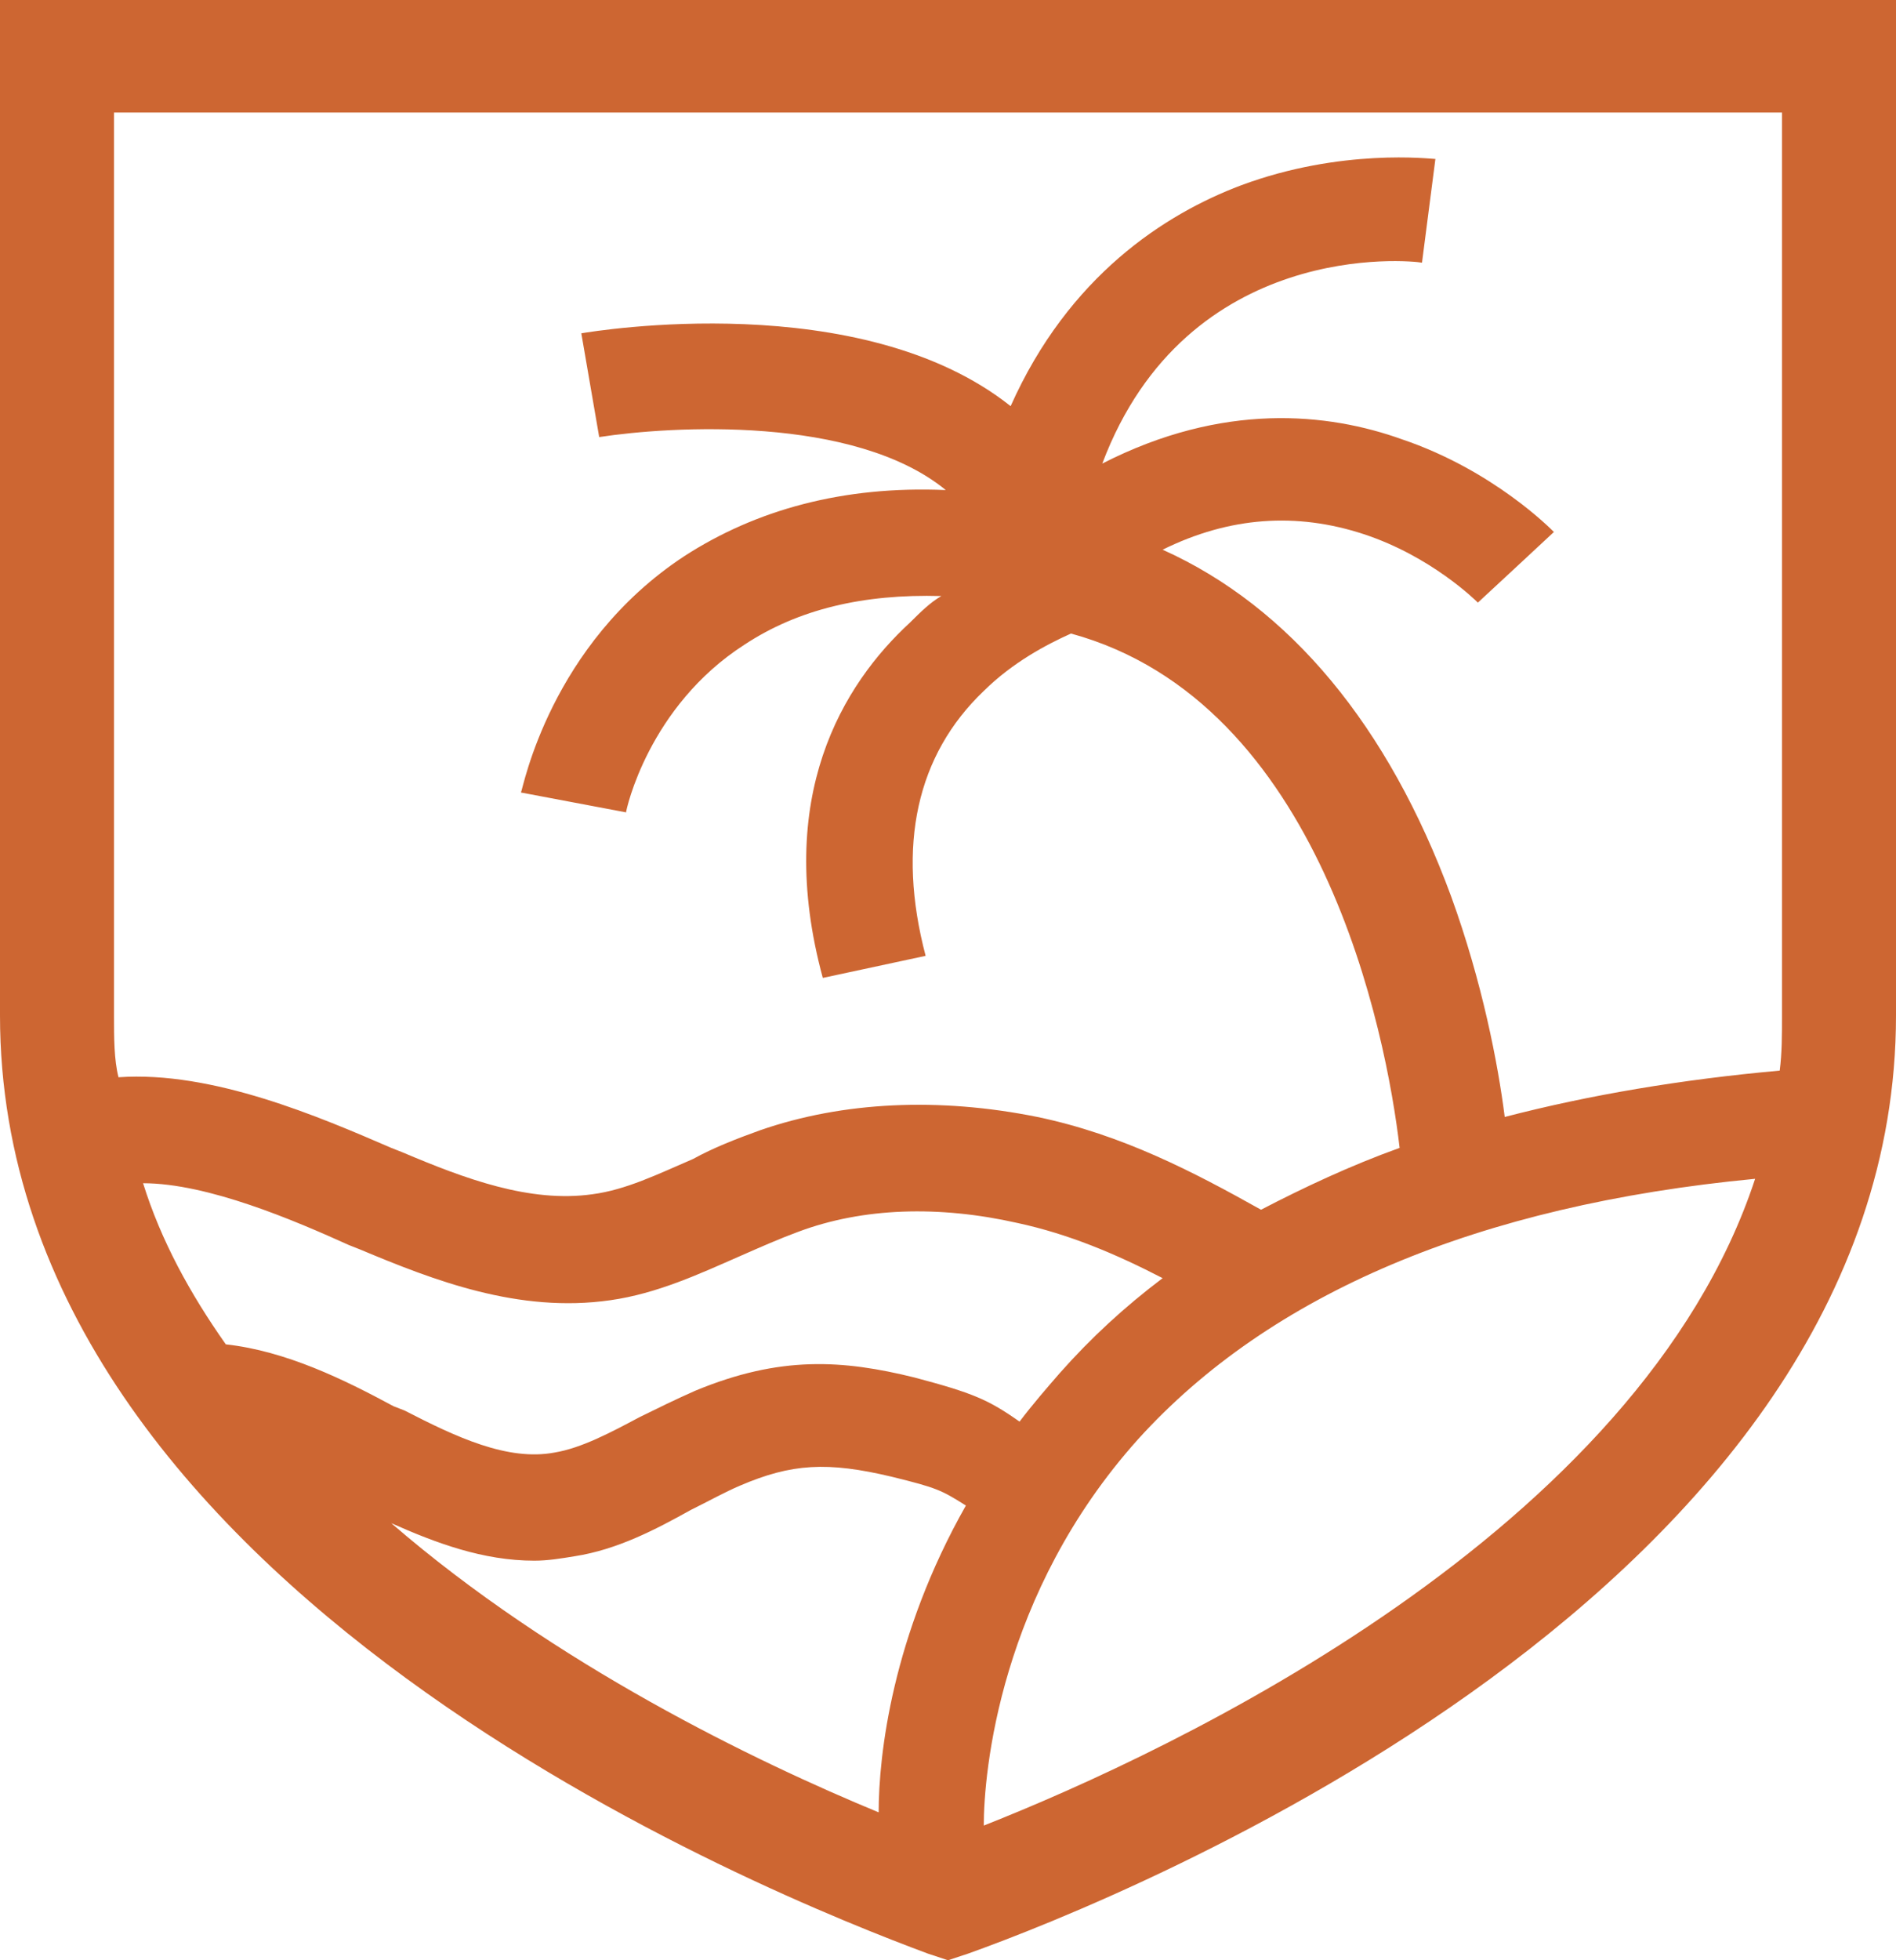 <?xml version="1.0" encoding="UTF-8"?>
<svg xmlns="http://www.w3.org/2000/svg" width="30" height="31" viewBox="0 0 30 31" fill="none">
  <path d="M0 0V16.059C0 25.135 12.241 29.988 14.682 30.895L15 31L15.318 30.895C17.759 30.023 30 25.135 30 16.059V0H0ZM13.903 28.661C11.957 27.858 8.774 26.322 6.191 24.088C6.899 24.402 7.642 24.681 8.455 24.681C8.667 24.681 8.88 24.646 9.092 24.611C9.764 24.507 10.366 24.193 10.932 23.878C11.215 23.739 11.462 23.599 11.71 23.494C12.524 23.145 13.09 23.11 14.116 23.355C14.823 23.529 14.894 23.564 15.283 23.809C14.116 25.868 13.903 27.753 13.903 28.661ZM14.469 21.784C13.337 21.505 12.347 21.435 11.002 21.993C10.684 22.133 10.401 22.273 10.118 22.412C9.658 22.657 9.198 22.901 8.774 22.971C8.031 23.11 7.217 22.726 6.403 22.307L6.226 22.238C5.448 21.819 4.528 21.365 3.573 21.26C3.007 20.457 2.547 19.619 2.264 18.712C3.29 18.712 4.67 19.305 5.519 19.689L5.696 19.759C6.863 20.248 8.208 20.771 9.658 20.562C10.401 20.457 11.073 20.143 11.71 19.864C12.028 19.724 12.347 19.584 12.63 19.48C13.656 19.096 14.858 19.061 16.097 19.34C16.91 19.515 17.653 19.829 18.396 20.213C17.795 20.667 17.264 21.155 16.769 21.714C16.557 21.958 16.344 22.203 16.132 22.482C15.637 22.133 15.389 22.028 14.469 21.784ZM15.566 28.87C15.566 28.033 15.814 25.205 18.007 22.761C20.094 20.457 23.384 19.061 27.771 18.642C25.932 24.227 18.573 27.684 15.566 28.87ZM28.196 16.059C28.196 16.373 28.196 16.652 28.16 16.931C26.604 17.071 25.153 17.315 23.809 17.664C23.703 16.827 23.455 15.535 22.96 14.173C21.969 11.485 20.413 9.6 18.396 8.693C19.457 8.169 20.519 8.099 21.58 8.448C22.642 8.797 23.349 9.495 23.384 9.53L23.986 8.972L24.587 8.413C24.552 8.378 23.632 7.436 22.182 6.947C21.014 6.528 19.351 6.354 17.441 7.331C18.785 3.77 22.323 4.119 22.5 4.154L22.712 2.514C22.642 2.514 21.226 2.339 19.634 2.932C18.432 3.386 16.91 4.364 15.991 6.423C13.62 4.538 9.41 5.236 9.198 5.271L9.481 6.912C10.613 6.738 13.514 6.563 14.965 7.75C13.337 7.68 11.957 8.064 10.825 8.797C8.703 10.194 8.278 12.463 8.243 12.533L9.906 12.847C9.906 12.812 10.259 11.171 11.781 10.194C12.63 9.635 13.656 9.391 14.894 9.426C14.717 9.53 14.575 9.67 14.399 9.845C13.337 10.822 12.241 12.602 13.019 15.465L14.646 15.116C14.186 13.37 14.505 11.939 15.566 10.927C16.026 10.473 16.557 10.194 16.946 10.019C20.908 11.101 21.934 16.338 22.146 18.153C21.368 18.432 20.625 18.782 19.953 19.131C18.892 18.537 17.759 17.944 16.415 17.664C14.858 17.35 13.337 17.42 12.028 17.874C11.639 18.014 11.285 18.153 10.967 18.328C10.401 18.572 9.906 18.816 9.375 18.886C8.384 19.026 7.358 18.642 6.368 18.223L6.191 18.153C5.059 17.664 3.361 16.931 1.875 17.036C1.804 16.757 1.804 16.408 1.804 16.059V1.78H28.196V16.059Z" fill="#CD6632"></path>
</svg>

